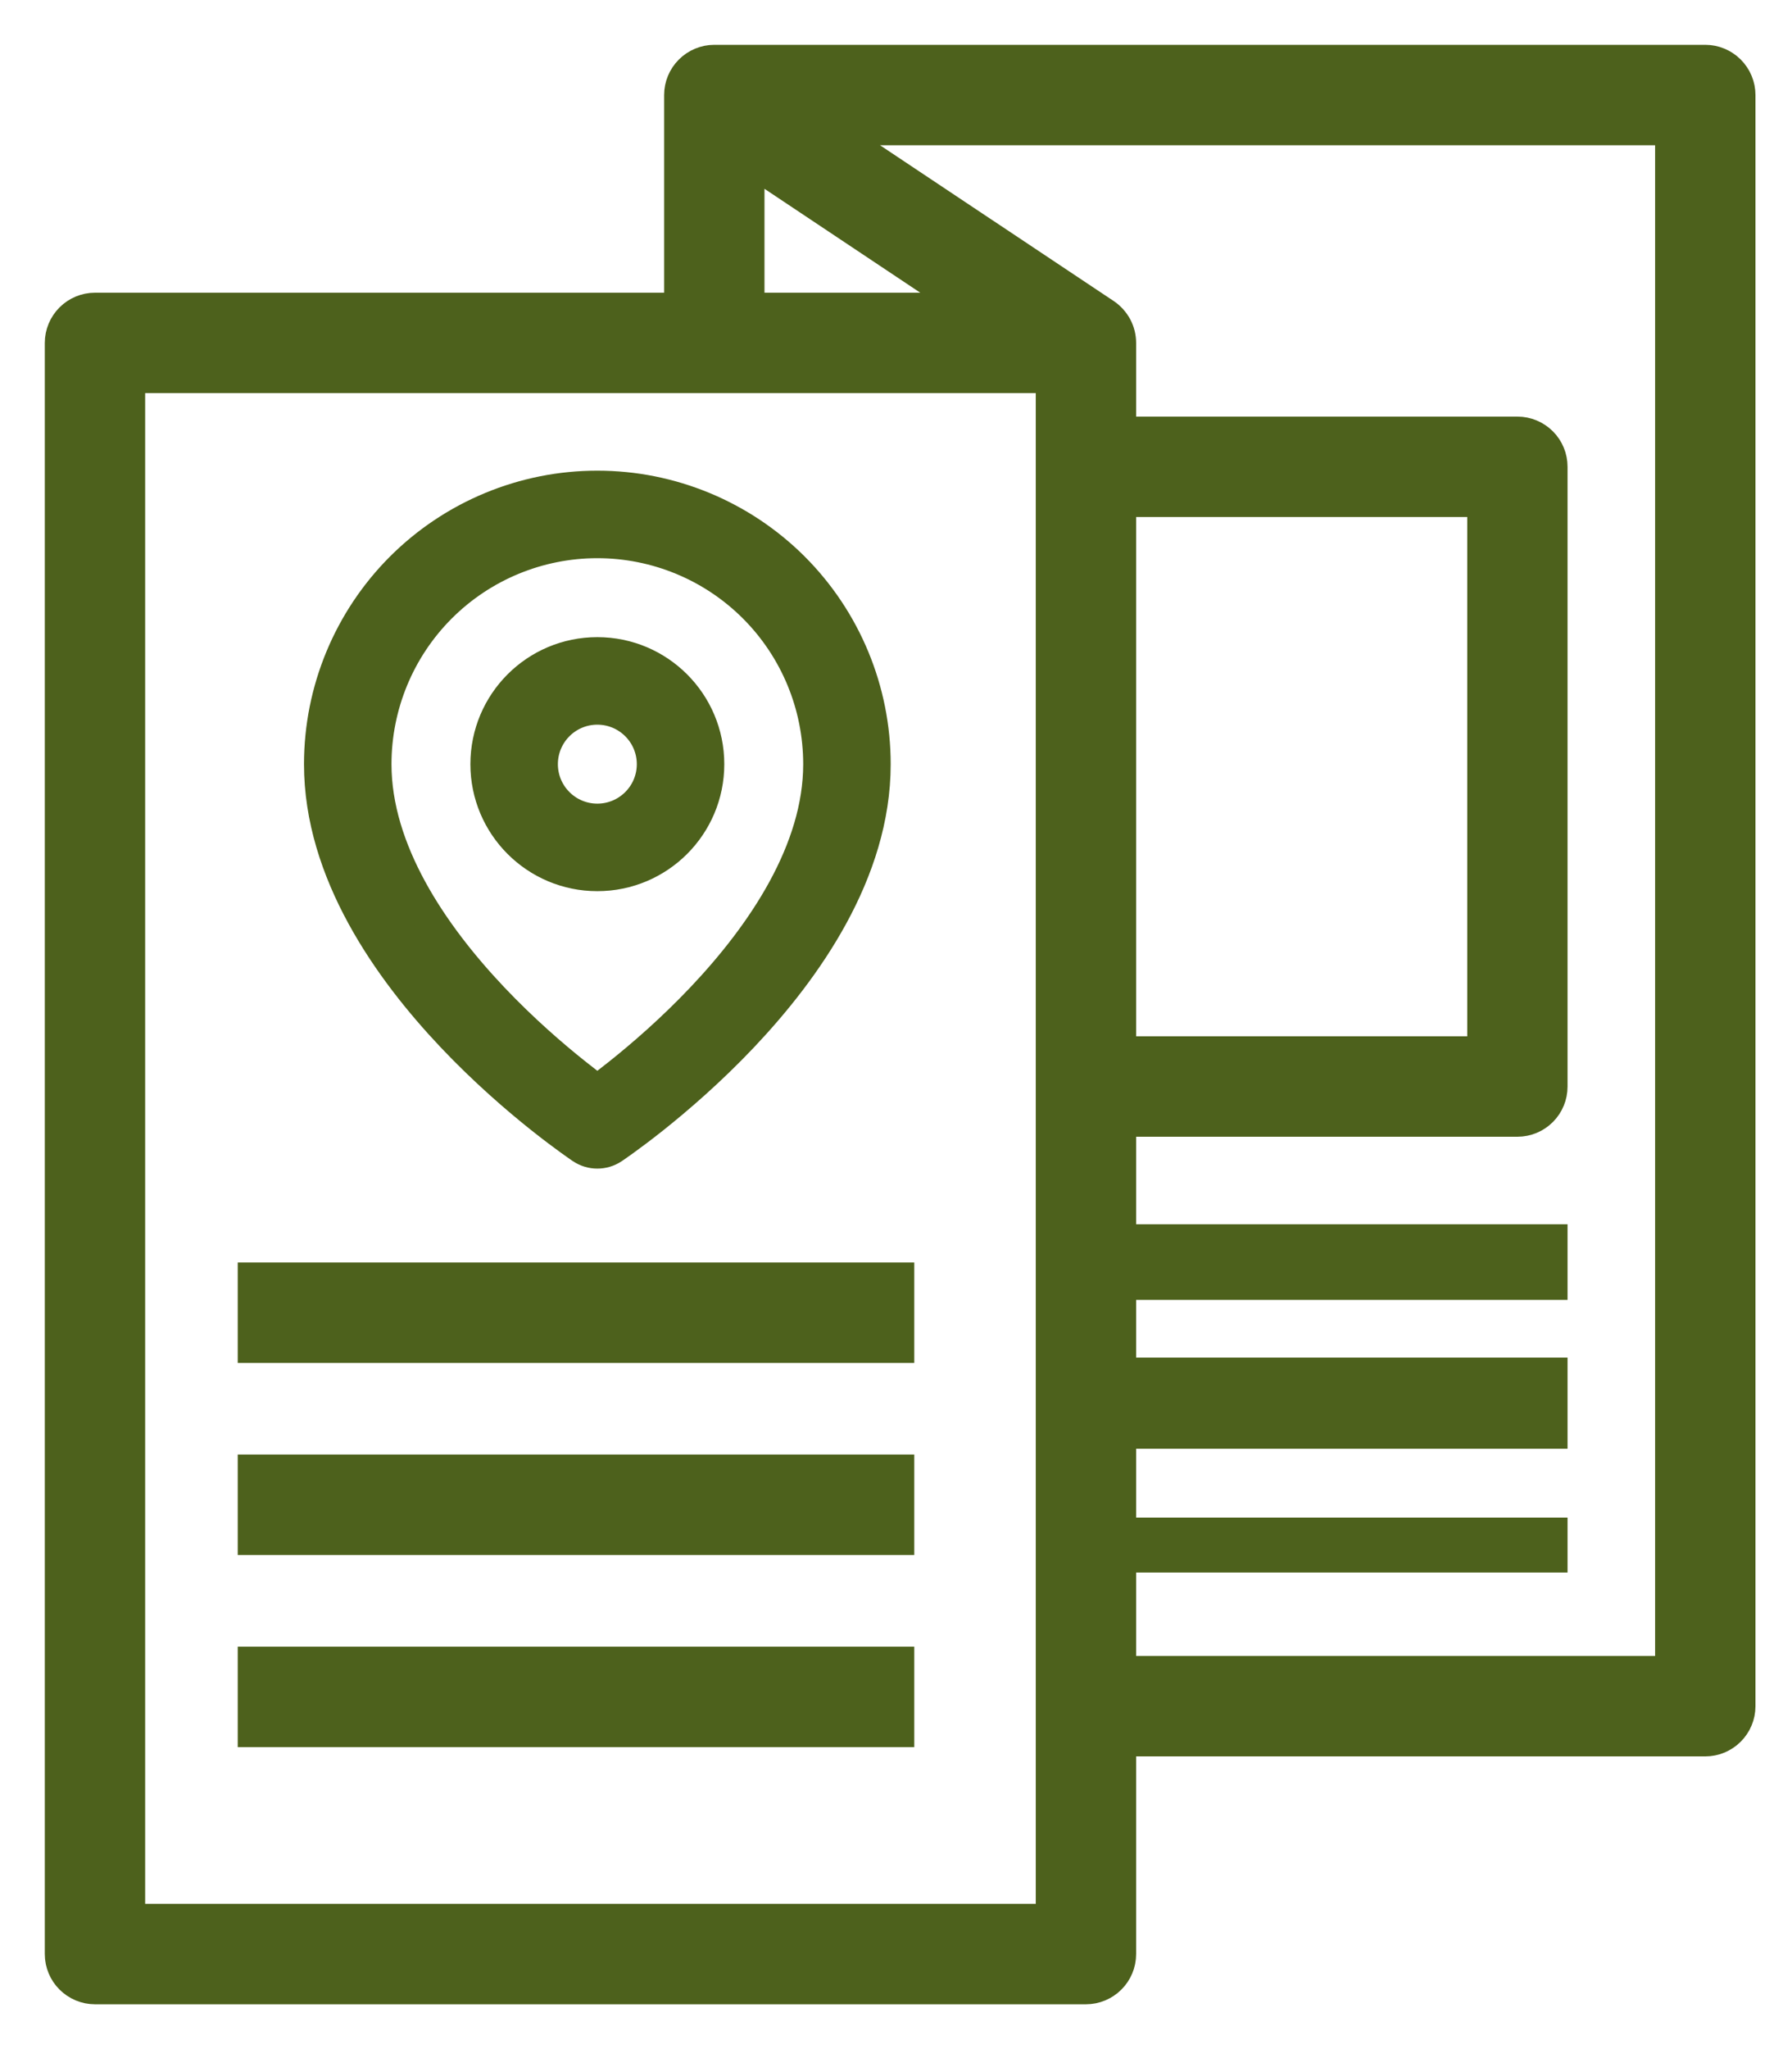 <svg width="28" height="32" viewBox="0 0 28 32" fill="none" xmlns="http://www.w3.org/2000/svg">
<path d="M17.32 4.827L13.254 2.118H26.011V26.011H17.602V24.408H24.194H24.343V24.258V24V23.85H24.194H17.602V22.473H24.194H24.343V22.323V21.5V21.35H24.194H17.602V20.15H24.194H24.343V20V19.419V19.269H24.194H17.602V17.602H23.71C23.878 17.602 24.039 17.535 24.158 17.416C24.277 17.297 24.343 17.136 24.343 16.968V7.29C24.343 7.122 24.277 6.961 24.158 6.842C24.039 6.723 23.878 6.656 23.71 6.656H17.602V5.355C17.602 5.251 17.576 5.148 17.527 5.056C17.477 4.964 17.406 4.885 17.32 4.827L17.32 4.827ZM16.968 31.15C17.136 31.15 17.297 31.083 17.416 30.964C17.535 30.846 17.602 30.684 17.602 30.516V27.279H26.645C26.813 27.279 26.974 27.212 27.093 27.093C27.212 26.974 27.279 26.813 27.279 26.645V1.484C27.279 1.316 27.212 1.155 27.093 1.036C26.974 0.917 26.813 0.85 26.645 0.85H11.161C10.993 0.85 10.832 0.917 10.713 1.036C10.594 1.155 10.527 1.316 10.527 1.484V4.721H1.484C1.316 4.721 1.155 4.788 1.036 4.907C0.917 5.026 0.85 5.187 0.85 5.355V30.516C0.85 30.684 0.917 30.846 1.036 30.964C1.155 31.083 1.316 31.15 1.484 31.15H16.968ZM17.602 7.924H23.076V16.334H17.602V7.924ZM11.795 4.721V2.668L14.875 4.721H11.795ZM2.118 5.989H16.334V29.882H2.118V5.989Z" fill="#4D611C" stroke="#4D611C" stroke-width="0.3"/>
<path d="M14.143 20V19.858H14H4H3.857V20V21V21.142H4H14H14.143V21V20Z" fill="#4D611C" stroke="#4D611C" stroke-width="0.285"/>
<path d="M14.143 23V22.858H14H4H3.857V23V24V24.142H4H14H14.143V24V23Z" fill="#4D611C" stroke="#4D611C" stroke-width="0.285"/>
<path d="M14.143 26V25.858H14H4H3.857V26V27V27.142H4H14H14.143V27V26Z" fill="#4D611C" stroke="#4D611C" stroke-width="0.285"/>
<path fill-rule="evenodd" clip-rule="evenodd" d="M7.6 11.934C7.6 10.976 8.376 10.2 9.333 10.2C10.291 10.2 11.067 10.976 11.067 11.934C11.067 12.891 10.291 13.667 9.333 13.667C8.376 13.667 7.6 12.891 7.6 11.934ZM9.333 11.067C8.855 11.067 8.467 11.455 8.467 11.934C8.467 12.412 8.855 12.8 9.333 12.8C9.812 12.8 10.2 12.412 10.2 11.934C10.2 11.455 9.812 11.067 9.333 11.067Z" fill="#4D611C"/>
<path fill-rule="evenodd" clip-rule="evenodd" d="M9.333 17.567C9.093 17.927 9.093 17.927 9.093 17.927L9.092 17.926L9.089 17.924L9.079 17.918C9.07 17.912 9.058 17.904 9.043 17.893C9.012 17.872 8.968 17.841 8.912 17.8C8.801 17.72 8.643 17.602 8.454 17.452C8.077 17.152 7.574 16.719 7.069 16.186C6.077 15.138 5 13.624 5 11.934C5 10.784 5.457 9.682 6.269 8.869C7.082 8.057 8.184 7.6 9.333 7.6C10.483 7.6 11.585 8.057 12.398 8.869C13.21 9.682 13.667 10.784 13.667 11.934C13.667 13.624 12.59 15.138 11.598 16.186C11.093 16.719 10.589 17.152 10.213 17.452C10.024 17.602 9.866 17.72 9.755 17.8C9.699 17.841 9.655 17.872 9.624 17.893C9.608 17.904 9.596 17.912 9.588 17.918L9.578 17.924L9.575 17.926L9.574 17.927C9.574 17.927 9.574 17.927 9.333 17.567ZM9.333 8.467C8.414 8.467 7.532 8.832 6.882 9.482C6.232 10.132 5.867 11.014 5.867 11.934C5.867 13.276 6.74 14.579 7.698 15.59C8.168 16.086 8.639 16.492 8.994 16.774C9.126 16.879 9.241 16.967 9.333 17.035C9.426 16.967 9.541 16.879 9.673 16.774C10.027 16.492 10.499 16.086 10.969 15.59C11.927 14.579 12.8 13.276 12.8 11.934C12.8 11.014 12.435 10.132 11.785 9.482C11.135 8.832 10.253 8.467 9.333 8.467Z" fill="#4D611C"/>
<path d="M9.333 17.567L9.574 17.927C9.428 18.024 9.238 18.024 9.093 17.927L9.333 17.567Z" fill="#4D611C"/>
<path d="M9.093 17.927C9.093 17.927 9.093 17.927 9.333 17.567M9.093 17.927L9.092 17.926L9.089 17.924L9.079 17.918C9.07 17.912 9.058 17.904 9.043 17.893C9.012 17.872 8.968 17.841 8.912 17.8C8.801 17.72 8.643 17.602 8.454 17.452C8.077 17.152 7.574 16.719 7.069 16.186C6.077 15.138 5 13.624 5 11.934C5 10.784 5.457 9.682 6.269 8.869C7.082 8.057 8.184 7.6 9.333 7.6C10.483 7.6 11.585 8.057 12.398 8.869C13.21 9.682 13.667 10.784 13.667 11.934C13.667 13.624 12.59 15.138 11.598 16.186C11.093 16.719 10.589 17.152 10.213 17.452C10.024 17.602 9.866 17.72 9.755 17.8C9.699 17.841 9.655 17.872 9.624 17.893C9.608 17.904 9.596 17.912 9.588 17.918L9.578 17.924L9.575 17.926L9.574 17.927C9.574 17.927 9.574 17.927 9.333 17.567M9.093 17.927C9.238 18.024 9.428 18.024 9.574 17.927L9.333 17.567M9.093 17.927L9.333 17.567M6.882 9.482C7.532 8.832 8.414 8.467 9.333 8.467C10.253 8.467 11.135 8.832 11.785 9.482C12.435 10.132 12.8 11.014 12.8 11.934C12.8 13.276 11.927 14.579 10.969 15.59C10.499 16.086 10.027 16.492 9.673 16.774C9.541 16.879 9.426 16.967 9.333 17.035C9.241 16.967 9.126 16.879 8.994 16.774C8.639 16.492 8.168 16.086 7.698 15.59C6.74 14.579 5.867 13.276 5.867 11.934C5.867 11.014 6.232 10.132 6.882 9.482ZM8.467 11.934C8.467 11.455 8.855 11.067 9.333 11.067C9.812 11.067 10.2 11.455 10.2 11.934C10.2 12.412 9.812 12.8 9.333 12.8C8.855 12.8 8.467 12.412 8.467 11.934ZM9.333 10.2C8.376 10.2 7.6 10.976 7.6 11.934C7.6 12.891 8.376 13.667 9.333 13.667C10.291 13.667 11.067 12.891 11.067 11.934C11.067 10.976 10.291 10.2 9.333 10.2Z" stroke="#4D611C" stroke-width="0.5" stroke-linecap="round" stroke-linejoin="round"/>
</svg>
